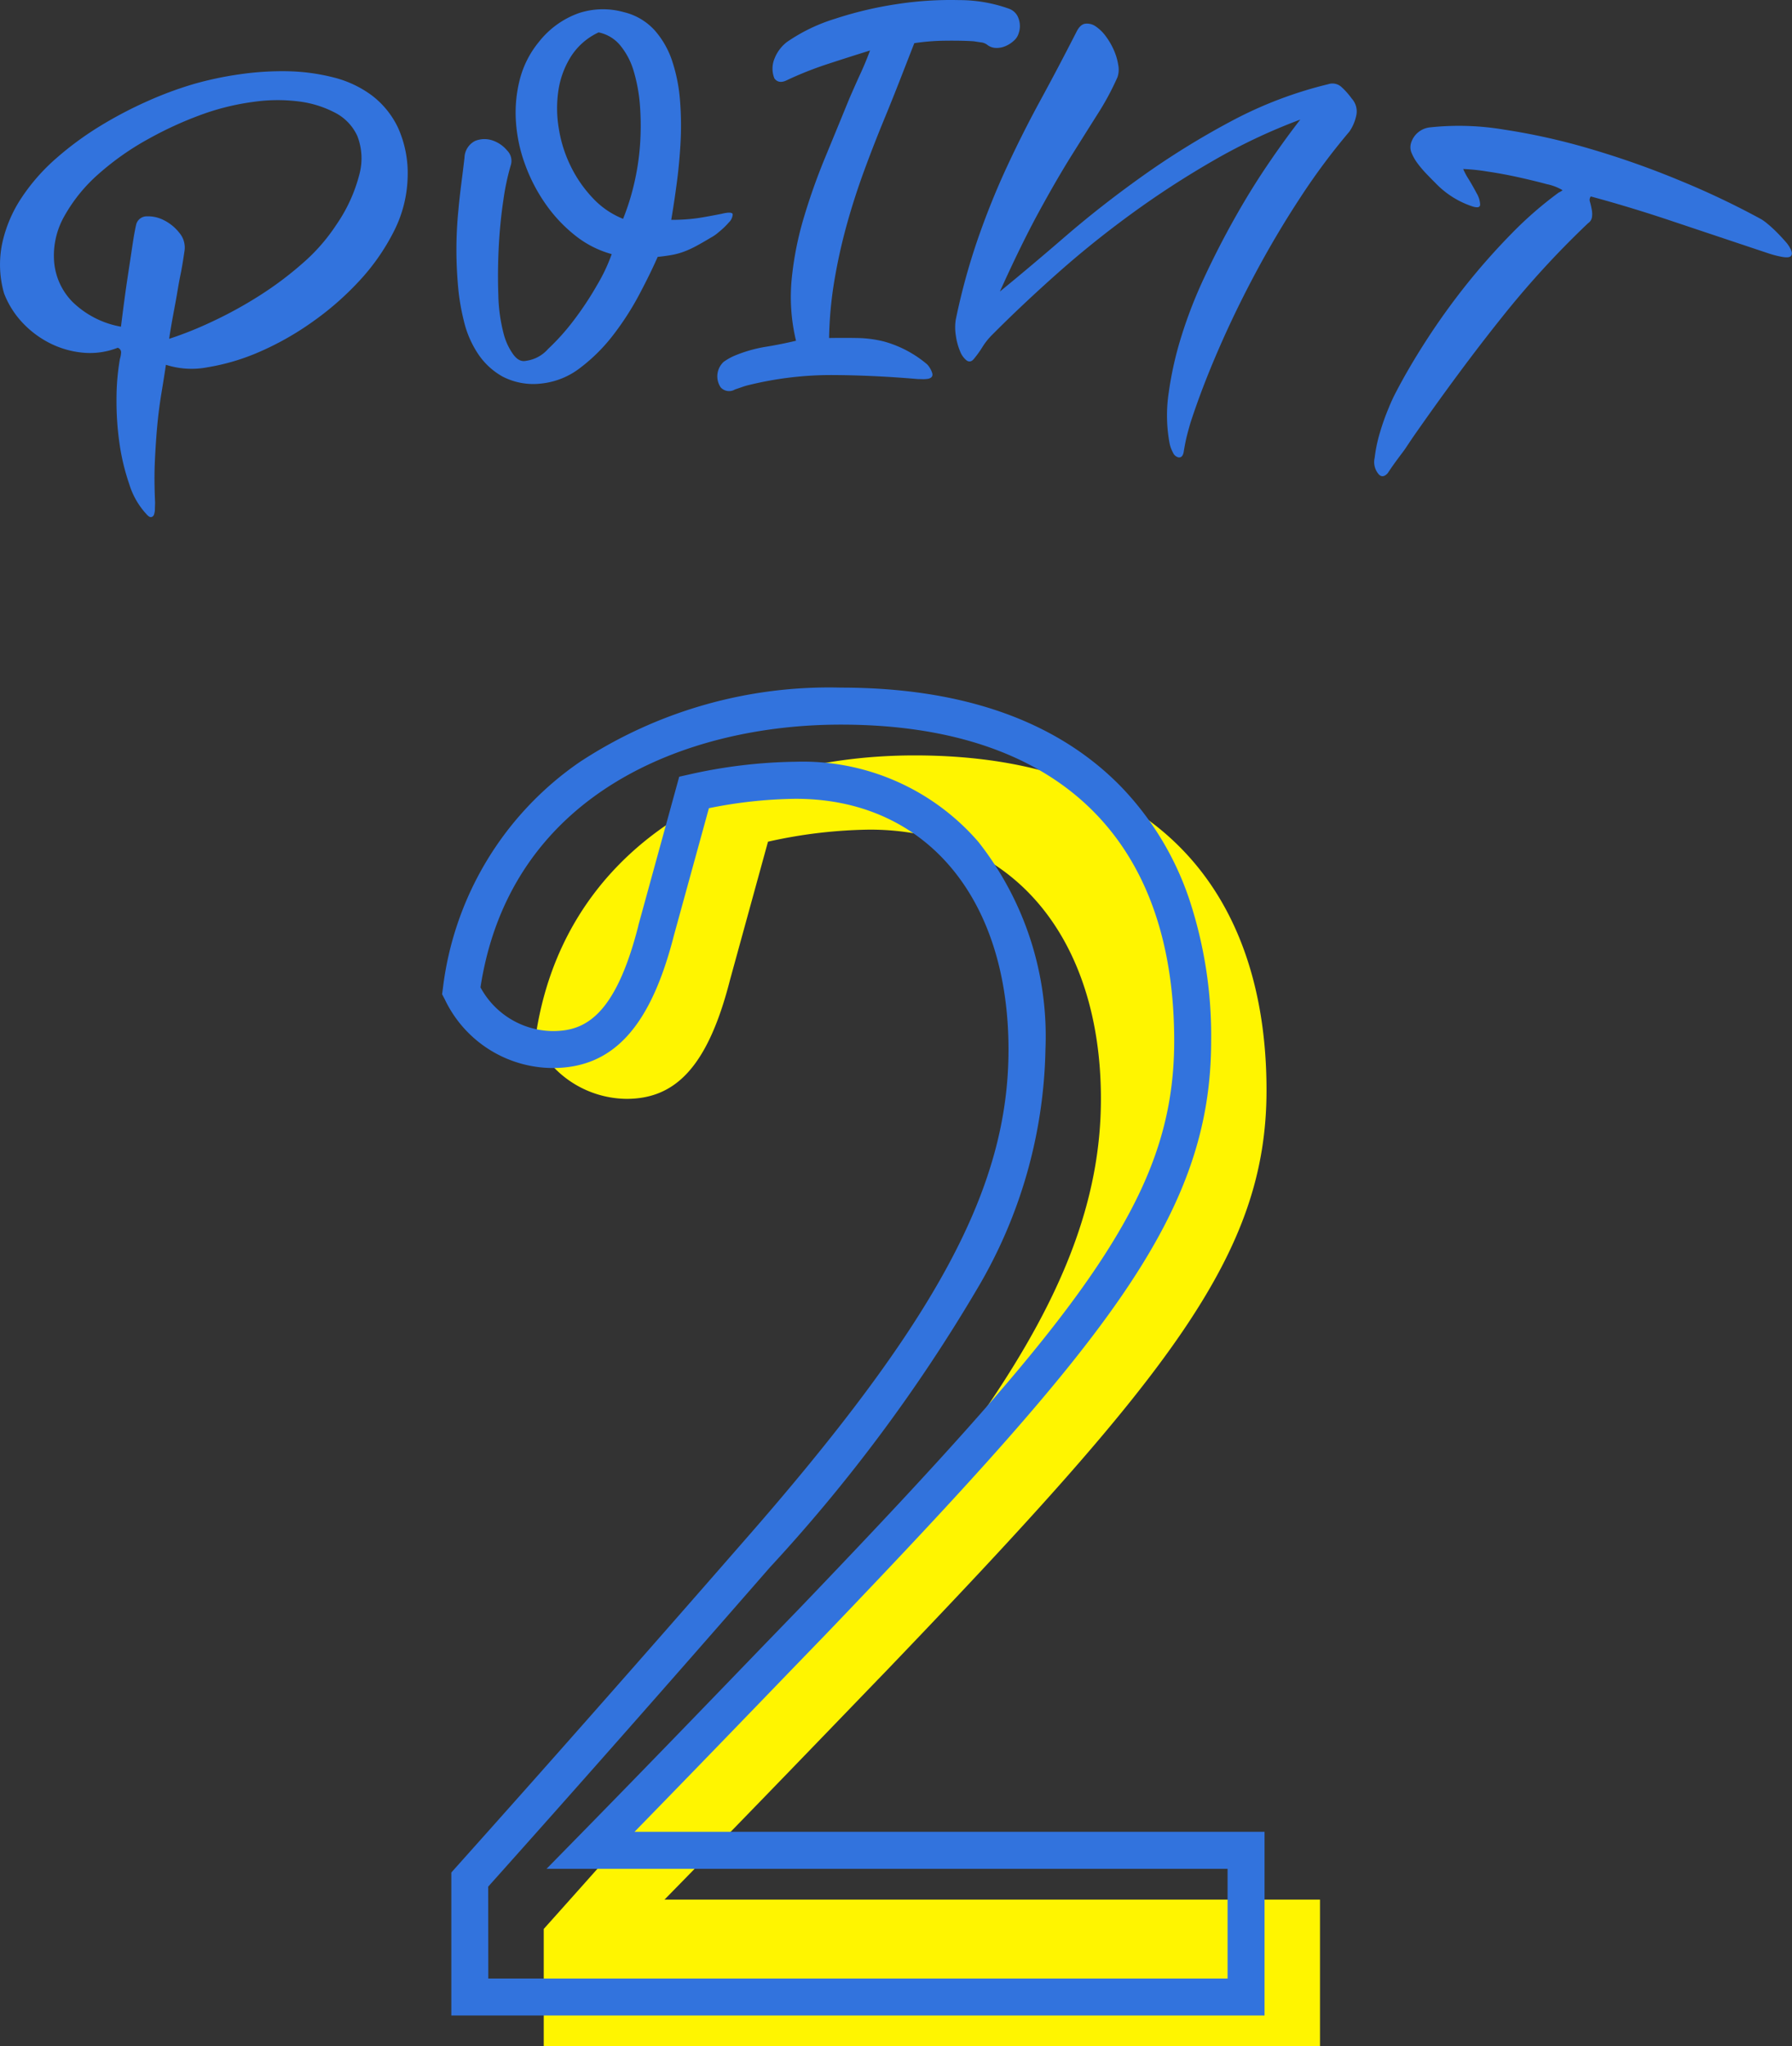 <svg xmlns="http://www.w3.org/2000/svg" width="72.719" height="83" viewBox="0 0 72.719 83"><rect x="0" y="0" width="72.719" height="83" fill="#333333" stroke="none"/><g transform="translate(-503.5 -4064)"><g transform="translate(383.5 4064)"><path d="M143.965,75.05c3.57-3.64,7-7.21,9.03-9.31,11.48-11.97,15.4-16.87,15.4-23.52,0-7.98-4.41-13.58-14.28-13.58-7.63,0-14.35,3.85-15.4,11.55a4.146,4.146,0,0,0,3.71,2.38c1.96,0,3.29-1.26,4.2-4.83l1.54-5.6a19.768,19.768,0,0,1,4.13-.49c5.74,0,9.38,4.34,9.38,10.92,0,6.16-3.5,11.97-10.99,20.51-3.36,3.85-7.42,8.47-11.62,13.16V81h31.5V75.05Z" transform="translate(3 2)" fill="#fff500"/><path d="M171.315,81.75h-33v-5.8l.191-.214c3.564-3.98,7.363-8.282,11.614-13.153C158,53.606,160.925,48.181,160.925,42.57c0-6.178-3.387-10.17-8.63-10.17a18.6,18.6,0,0,0-3.528.381l-1.417,5.151c-.951,3.726-2.47,5.388-4.925,5.388a4.873,4.873,0,0,1-4.374-2.782l-.111-.212.032-.237a13.028,13.028,0,0,1,5.547-9.177,18.415,18.415,0,0,1,10.6-3.022c4.948,0,8.776,1.354,11.378,4.024a12.152,12.152,0,0,1,2.767,4.573,17.6,17.6,0,0,1,.884,5.733c0,3.506-1.054,6.552-3.525,10.187-2.446,3.6-6.283,7.8-12.084,13.852l-1.4,1.447c-1.725,1.787-3.993,4.138-6.391,6.594h25.567Zm-31.5-1.5h30V75.8H142.179l1.251-1.275c2.845-2.9,5.611-5.767,7.63-7.86l1.4-1.446c5.744-5.989,9.537-10.144,11.924-13.655,2.319-3.412,3.265-6.119,3.265-9.343,0-8.274-4.805-12.83-13.53-12.83-6.3,0-13.414,2.806-14.621,10.657a3.374,3.374,0,0,0,2.931,1.773c1.239,0,2.518-.517,3.473-4.265l0-.014,1.66-6.038.443-.1a20.7,20.7,0,0,1,4.289-.507,9.413,9.413,0,0,1,7.413,3.256,12.744,12.744,0,0,1,2.717,8.414,19.714,19.714,0,0,1-2.779,9.724,65.816,65.816,0,0,1-8.4,11.28c-4.178,4.787-7.921,9.027-11.434,12.952Z" fill="#3273dd"/></g><g transform="translate(-949.84 2613.234)"><path d="M1453.505,1462.666a4.224,4.224,0,0,1-.073-2.041,5.407,5.407,0,0,1,.786-1.843,7.946,7.946,0,0,1,1.409-1.6,12.875,12.875,0,0,1,1.794-1.315,16.707,16.707,0,0,1,1.934-1.011,14.948,14.948,0,0,1,1.825-.676,13.911,13.911,0,0,1,1.882-.4,12.026,12.026,0,0,1,1.963-.124,8.179,8.179,0,0,1,1.855.252,4.394,4.394,0,0,1,1.558.735,3.565,3.565,0,0,1,1.059,1.315,4.5,4.5,0,0,1,.385,2,5.112,5.112,0,0,1-.566,2.206,8.739,8.739,0,0,1-1.4,2,11.964,11.964,0,0,1-1.919,1.673,11.789,11.789,0,0,1-2.147,1.209,8.792,8.792,0,0,1-2.082.616,3.413,3.413,0,0,1-1.695-.1c-.056.378-.118.764-.183,1.158s-.121.816-.164,1.266-.075.935-.1,1.455-.021,1.089.007,1.706c0,.084-.006.171-.007.262a.729.729,0,0,1-.037.231.149.149,0,0,1-.116.1c-.052.009-.122-.037-.207-.138a3.134,3.134,0,0,1-.681-1.2,8.937,8.937,0,0,1-.4-1.677,12.071,12.071,0,0,1-.117-1.8,9.5,9.5,0,0,1,.138-1.6,1.037,1.037,0,0,0,.048-.264.193.193,0,0,0-.138-.189,3.074,3.074,0,0,1-1.4.2,3.751,3.751,0,0,1-1.34-.38,3.974,3.974,0,0,1-1.132-.847A3.634,3.634,0,0,1,1453.505,1462.666Zm13.48-2.779a6.369,6.369,0,0,0,.952-2.1,2.492,2.492,0,0,0-.095-1.5,1.992,1.992,0,0,0-.912-.953,4.314,4.314,0,0,0-1.477-.455,6.9,6.9,0,0,0-1.807.016,10.072,10.072,0,0,0-1.9.439,14.834,14.834,0,0,0-2.35,1.049,11.081,11.081,0,0,0-2.043,1.428,6.489,6.489,0,0,0-1.4,1.718,3.231,3.231,0,0,0-.41,1.921,2.627,2.627,0,0,0,.735,1.557,3.76,3.76,0,0,0,1.971,1.01q.155-1.254.27-2.006t.178-1.177c.042-.283.075-.49.1-.623s.049-.25.073-.354a.443.443,0,0,1,.44-.316,1.391,1.391,0,0,1,.693.163,1.829,1.829,0,0,1,.616.508.917.917,0,0,1,.21.72c-.052.348-.1.666-.16.953s-.106.565-.152.836-.1.549-.153.836-.108.6-.16.952a14.822,14.822,0,0,0,1.727-.69,16.824,16.824,0,0,0,1.913-1.046,13.915,13.915,0,0,0,1.779-1.331A7.5,7.5,0,0,0,1466.985,1459.887Z" fill="#3273dd"/><path d="M1480.579,1459.683a7.6,7.6,0,0,0,1.049-.066c.27-.04.6-.1,1-.18.288-.069.437-.06.445.026a.493.493,0,0,1-.158.327,3.208,3.208,0,0,1-.413.394,1.637,1.637,0,0,1-.319.222c-.215.129-.406.239-.571.328a4,4,0,0,1-.5.232,2.865,2.865,0,0,1-.508.141c-.171.031-.364.057-.576.079q-.294.672-.75,1.532a11.489,11.489,0,0,1-1.052,1.633,7.056,7.056,0,0,1-1.334,1.33,3.1,3.1,0,0,1-1.574.64,2.72,2.72,0,0,1-1.587-.283,2.893,2.893,0,0,1-1.008-.944,4.1,4.1,0,0,1-.55-1.272,9.141,9.141,0,0,1-.228-1.263q-.083-.836-.084-1.64t.079-1.615q.048-.528.116-1.058t.133-1.078a.786.786,0,0,1,.433-.687,1.013,1.013,0,0,1,.7-.02,1.324,1.324,0,0,1,.6.412.592.592,0,0,1,.141.608,9.9,9.9,0,0,0-.3,1.427q-.133.888-.184,1.878t-.017,1.942a6.774,6.774,0,0,0,.221,1.595,2.518,2.518,0,0,0,.371.8c.164.233.344.324.541.277a1.438,1.438,0,0,0,.886-.48,9.123,9.123,0,0,0,1.04-1.159,12.968,12.968,0,0,0,.942-1.422,7.06,7.06,0,0,0,.6-1.266,4.125,4.125,0,0,1-1.483-.756,6,6,0,0,1-1.193-1.267,6.873,6.873,0,0,1-.833-1.595,6.206,6.206,0,0,1-.377-1.751,5.391,5.391,0,0,1,.159-1.724,3.94,3.94,0,0,1,.773-1.515,3.585,3.585,0,0,1,1.621-1.167,3.131,3.131,0,0,1,1.815-.042,2.47,2.47,0,0,1,1.26.738,3.572,3.572,0,0,1,.721,1.275,6.726,6.726,0,0,1,.311,1.606,12.712,12.712,0,0,1,.015,1.747q-.052.881-.163,1.675C1480.718,1458.824,1480.646,1459.287,1480.579,1459.683Zm-2.954-7.6a2.652,2.652,0,0,0-1.117.977,3.583,3.583,0,0,0-.507,1.367,4.939,4.939,0,0,0,.016,1.557,5.367,5.367,0,0,0,.485,1.529,5.173,5.173,0,0,0,.893,1.287,3.407,3.407,0,0,0,1.23.842,9.568,9.568,0,0,0,.442-1.4,10.073,10.073,0,0,0,.244-1.582,10.962,10.962,0,0,0,0-1.589,6.568,6.568,0,0,0-.253-1.411,2.93,2.93,0,0,0-.547-1.05A1.53,1.53,0,0,0,1477.625,1452.079Z" fill="#3273dd"/><path d="M1488.646,1452.814c-.645.2-1.228.388-1.751.559a14.4,14.4,0,0,0-1.613.641c-.228.116-.4.092-.518-.07a1.061,1.061,0,0,1,.005-.8,1.575,1.575,0,0,1,.5-.671,7.088,7.088,0,0,1,1.958-.946,15.326,15.326,0,0,1,2.5-.593,14.251,14.251,0,0,1,2.524-.164,5.975,5.975,0,0,1,2.024.346.634.634,0,0,1,.4.407.892.892,0,0,1,0,.6.631.631,0,0,1-.2.3,1.156,1.156,0,0,1-.334.214.9.9,0,0,1-.381.073.591.591,0,0,1-.358-.126.5.5,0,0,0-.258-.1c-.107-.015-.207-.031-.3-.045q-.48-.03-1.15-.022a8.983,8.983,0,0,0-1.252.1q-.294.754-.577,1.479t-.576,1.44q-.462,1.113-.871,2.224t-.721,2.238a22.475,22.475,0,0,0-.5,2.261,15.712,15.712,0,0,0-.213,2.317q.581-.009,1.141,0a4.806,4.806,0,0,1,1.077.139,4.6,4.6,0,0,1,1.764.932.944.944,0,0,1,.194.324c.051.134,0,.22-.145.257a1.167,1.167,0,0,1-.22.017l-.22-.005q-1.779-.153-3.447-.162a14.051,14.051,0,0,0-3.378.4,2.434,2.434,0,0,0-.292.085l-.292.1a.464.464,0,0,1-.578-.081.8.8,0,0,1,.118-1.039,2.359,2.359,0,0,1,.425-.242,5.608,5.608,0,0,1,1.266-.366q.622-.1,1.245-.248a7.6,7.6,0,0,1-.174-2.514,13.194,13.194,0,0,1,.5-2.51,25.321,25.321,0,0,1,.875-2.455q.5-1.211.963-2.343c.167-.384.319-.728.459-1.031S1488.532,1453.12,1488.646,1452.814Z" fill="#3273dd"/><path d="M1506.106,1455.616a23.449,23.449,0,0,0-3.537,1.669,36.823,36.823,0,0,0-3.313,2.151q-1.588,1.156-3.013,2.422t-2.639,2.486a2.725,2.725,0,0,0-.394.492,4.078,4.078,0,0,1-.33.463c-.1.132-.2.162-.309.091a.863.863,0,0,1-.272-.379,2.534,2.534,0,0,1-.17-.626,2.089,2.089,0,0,1-.005-.65,26.279,26.279,0,0,1,.9-3.288q.516-1.485,1.147-2.851t1.355-2.7q.726-1.328,1.5-2.843.15-.3.358-.326a.613.613,0,0,1,.418.109,1.674,1.674,0,0,1,.41.4,2.86,2.86,0,0,1,.332.572,2.412,2.412,0,0,1,.175.6.968.968,0,0,1-.029.482,10.928,10.928,0,0,1-.789,1.471q-.465.735-1.07,1.7t-1.33,2.294q-.725,1.329-1.586,3.236,1.2-.979,2.659-2.238t3.151-2.462a32.721,32.721,0,0,1,3.576-2.209,16.655,16.655,0,0,1,3.935-1.5.542.542,0,0,1,.548.12,3,3,0,0,1,.41.463.773.773,0,0,1,.178.708,1.773,1.773,0,0,1-.276.633,26.682,26.682,0,0,0-1.99,2.673q-.961,1.464-1.8,3.029t-1.52,3.135q-.682,1.569-1.138,2.975c-.06.206-.111.39-.151.553s-.081.368-.122.618c-.028.171-.1.247-.22.227a.325.325,0,0,1-.213-.187,1.383,1.383,0,0,1-.14-.378,6.168,6.168,0,0,1-.035-2.062,14.193,14.193,0,0,1,.519-2.3,18.671,18.671,0,0,1,.929-2.381q.563-1.206,1.208-2.356t1.342-2.181Q1505.462,1456.443,1506.106,1455.616Z" fill="#3273dd"/><path d="M1517.894,1458.734a.232.232,0,0,0-.033.222c.026.092.049.191.07.3a.953.953,0,0,1,.012.31.356.356,0,0,1-.158.252,37.165,37.165,0,0,0-3.484,3.8q-1.7,2.121-3.643,4.909l-.231.345q-.1.155-.219.307c-.075.1-.159.213-.25.338s-.193.272-.307.445c-.13.139-.249.156-.354.051a.756.756,0,0,1-.173-.68,5.852,5.852,0,0,1,.212-1.016,9.286,9.286,0,0,1,.358-1.008,6.882,6.882,0,0,1,.3-.648q.532-1.023,1.27-2.159t1.6-2.216a27.2,27.2,0,0,1,1.811-2.041,15.268,15.268,0,0,1,1.917-1.669.717.717,0,0,0,.158-.095,2.018,2.018,0,0,0-.636-.244q-.522-.141-1.16-.282t-1.271-.234a7.915,7.915,0,0,0-.967-.1,2.8,2.8,0,0,0,.22.411c.119.194.227.385.326.573a.989.989,0,0,1,.142.459c-.005.118-.114.14-.329.069a3.653,3.653,0,0,1-1.479-.938q-.159-.157-.354-.36a4.39,4.39,0,0,1-.357-.415,1.983,1.983,0,0,1-.256-.434.588.588,0,0,1-.026-.429.9.9,0,0,1,.78-.626,11.027,11.027,0,0,1,2.984.091,26.13,26.13,0,0,1,3.541.793,35.461,35.461,0,0,1,3.64,1.29,33.153,33.153,0,0,1,3.265,1.554,2.042,2.042,0,0,1,.262.193q.174.142.364.333c.126.126.245.254.357.382a1.313,1.313,0,0,1,.23.351q.063.159-.015.237c-.053.053-.172.063-.358.029a3.894,3.894,0,0,1-.544-.14l-.531-.177-3.348-1.119Q1519.556,1459.184,1517.894,1458.734Z" fill="#3273dd"/></g></g></svg>